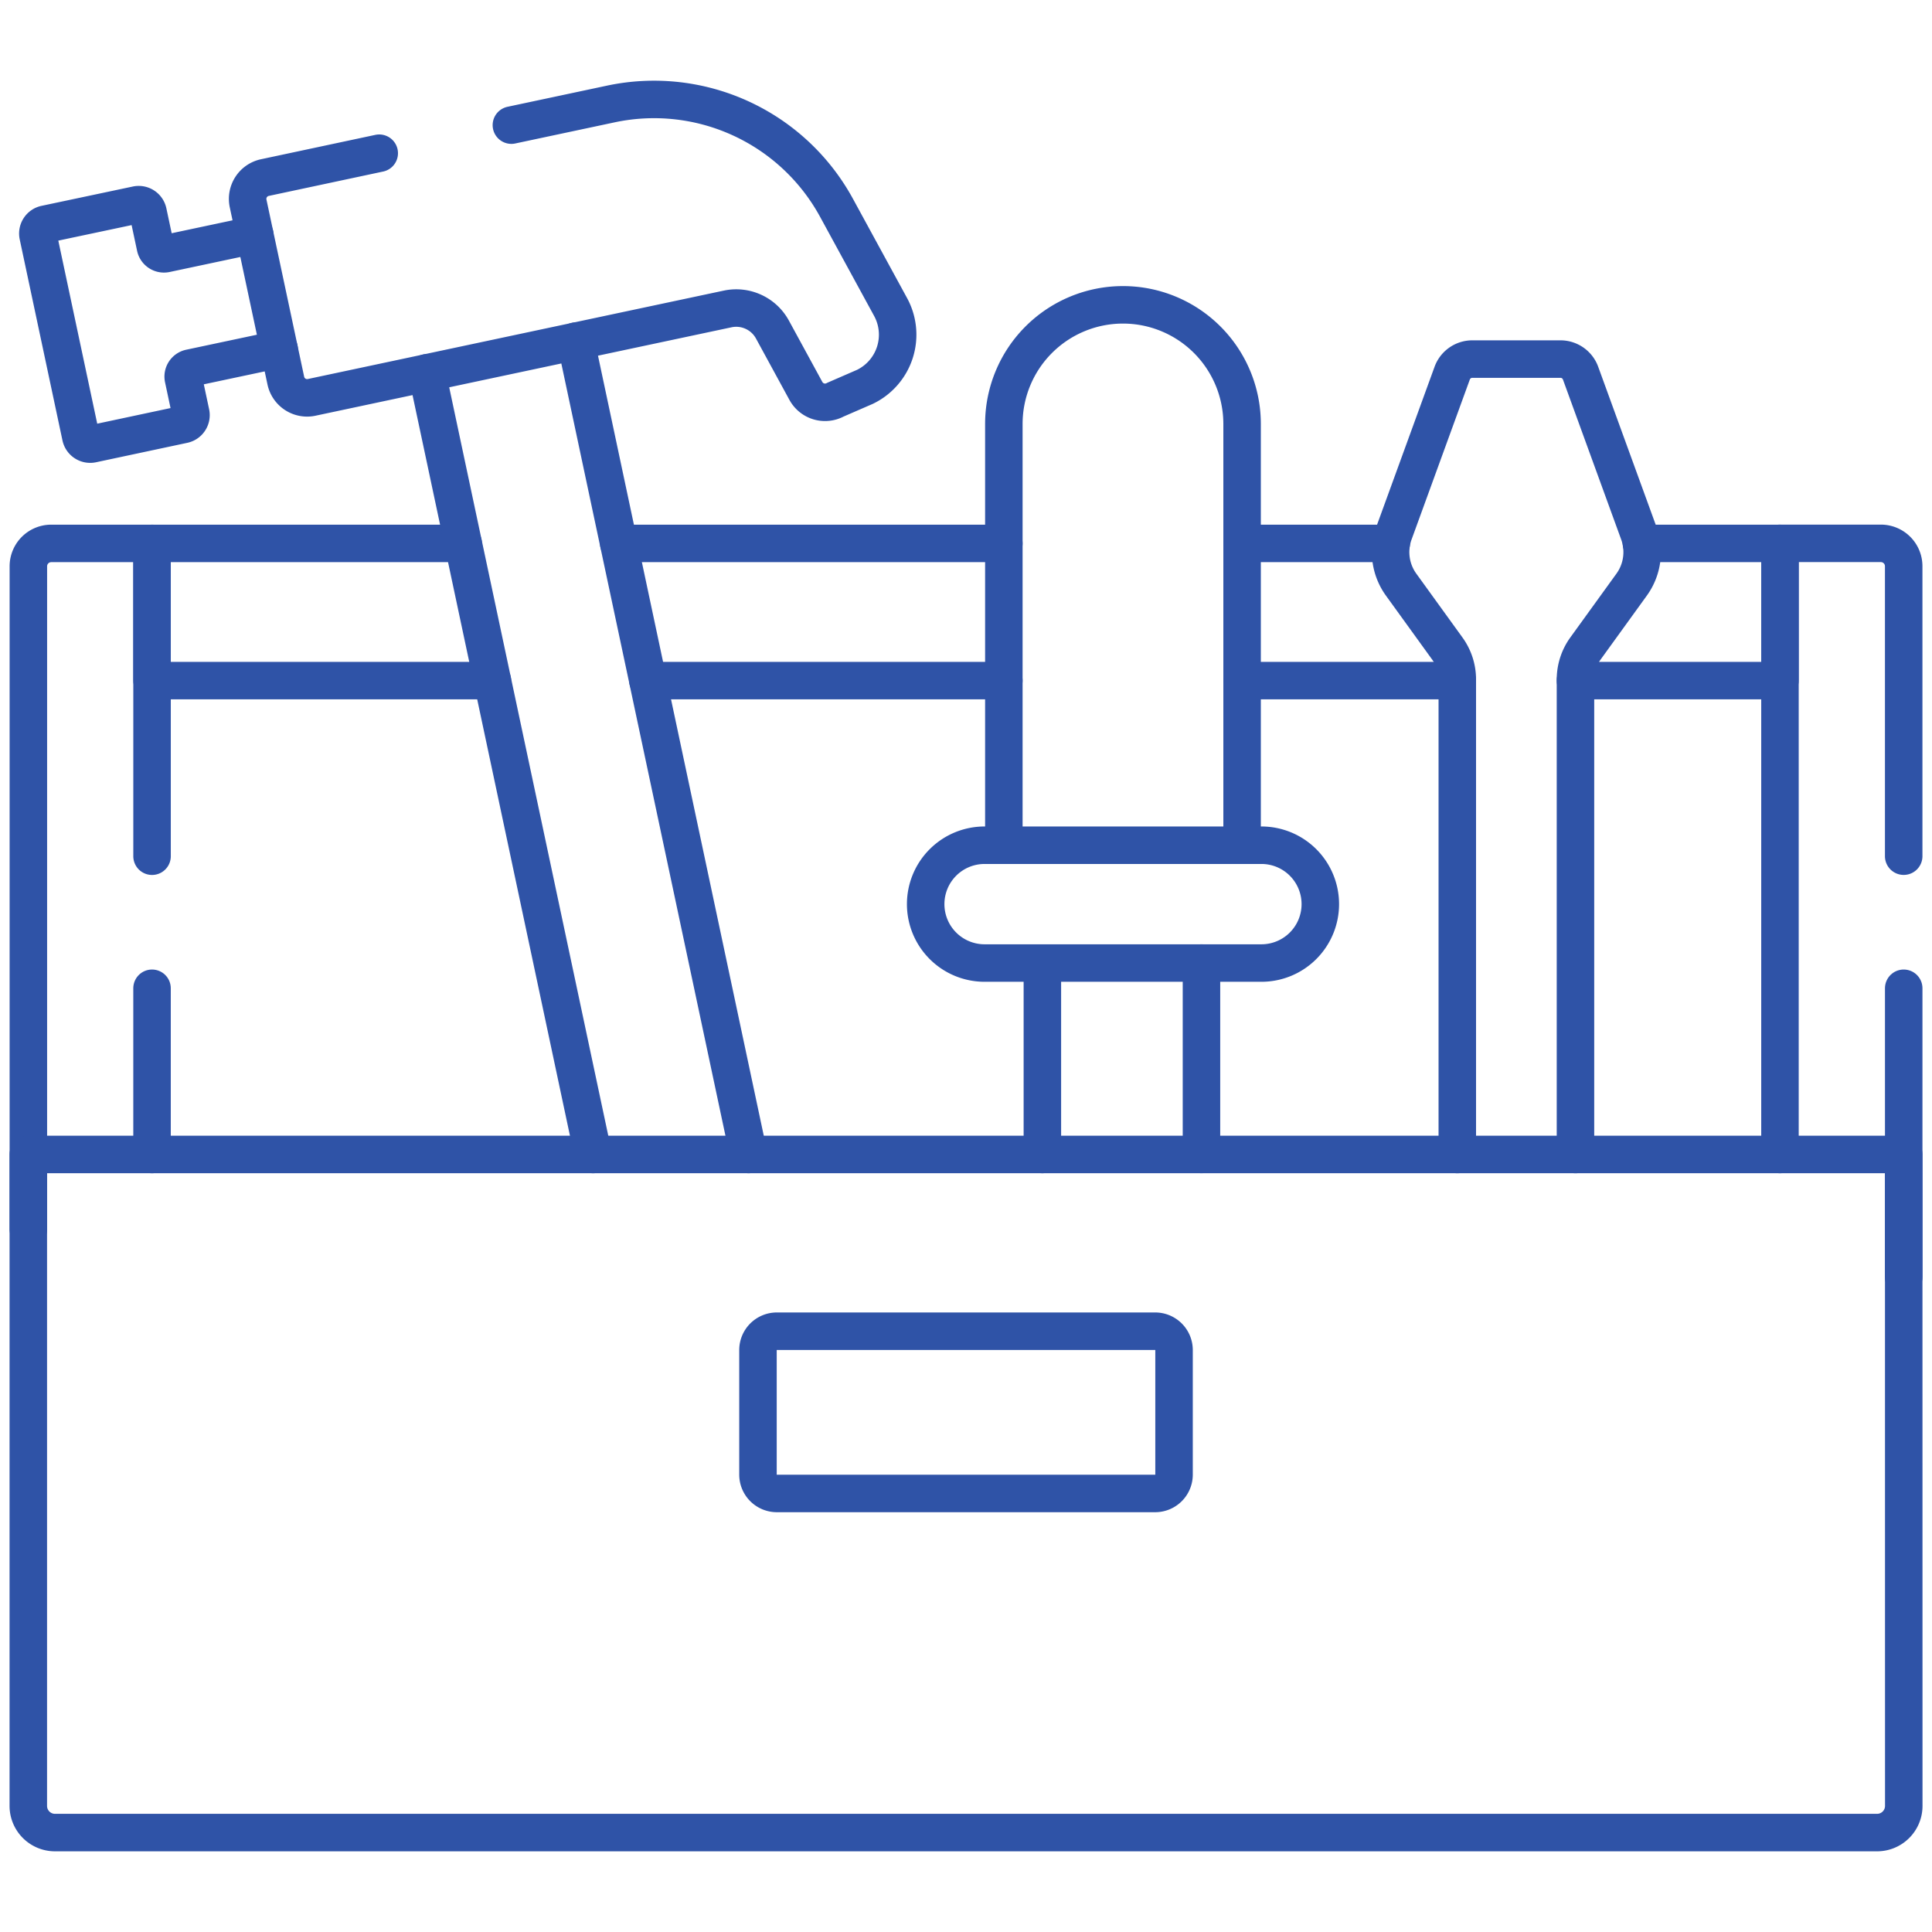 <?xml version="1.0" encoding="UTF-8"?> <svg xmlns="http://www.w3.org/2000/svg" xmlns:xlink="http://www.w3.org/1999/xlink" width="103.062" height="103.063" viewBox="0 0 103.062 103.063"><defs><clipPath id="clip-path"><path id="path4820" d="M0-682.665H103.062V-579.6H0Z" transform="translate(0 682.665)" fill="#2f53a7"></path></clipPath></defs><g id="werkzeuge" transform="translate(0 682.665)"><g id="g4784" transform="translate(84.042 -653.677)"><path id="path4786" d="M-19.8,0h7.389V7.319H-23.32" transform="translate(23.32)" fill="none" stroke="#2f53a7" stroke-linecap="round" stroke-linejoin="round" stroke-miterlimit="10" stroke-width="2"></path></g><g id="g4788" transform="translate(66.26 -646.358)"><path id="path4790" d="M-64.537,0H-76.013" transform="translate(76.013)" fill="none" stroke="#2f53a7" stroke-linecap="round" stroke-linejoin="round" stroke-miterlimit="10" stroke-width="2"></path></g><g id="g4792" transform="translate(66.26 -653.677)"><path id="path4794" d="M-44.739,0h-7.955" transform="translate(52.695)" fill="none" stroke="#2f53a7" stroke-linecap="round" stroke-linejoin="round" stroke-miterlimit="10" stroke-width="2"></path></g><g id="g4796" transform="translate(34.562 -646.358)"><path id="path4798" d="M-106.785,0h-18.988" transform="translate(125.773)" fill="none" stroke="#2f53a7" stroke-linecap="round" stroke-linejoin="round" stroke-miterlimit="10" stroke-width="2"></path></g><g id="g4800" transform="translate(33.006 -653.677)"><path id="path4802" d="M-115.536,0H-136.08" transform="translate(136.08)" fill="none" stroke="#2f53a7" stroke-linecap="round" stroke-linejoin="round" stroke-miterlimit="10" stroke-width="2"></path></g><g id="g4804" transform="translate(8.11 -653.677)"><path id="path4806" d="M-93.357,0h-16.6V7.319H-91.8" transform="translate(109.957)" fill="none" stroke="#2f53a7" stroke-linecap="round" stroke-linejoin="round" stroke-miterlimit="10" stroke-width="2"></path></g><g id="g4808" transform="translate(64.092 -631.293)"><path id="path4810" d="M0-57.433V-67.645" transform="translate(0 67.645)" fill="none" stroke="#2f53a7" stroke-linecap="round" stroke-linejoin="round" stroke-miterlimit="10" stroke-width="2"></path></g><g id="g4812" transform="translate(55.605 -631.111)"><path id="path4814" d="M0,0V10.031" fill="none" stroke="#2f53a7" stroke-linecap="round" stroke-linejoin="round" stroke-miterlimit="10" stroke-width="2"></path></g><g id="g4816" transform="translate(0 -682.665)"><g id="g4818" transform="translate(0 0)" clip-path="url(#clip-path)"><g id="g4824" transform="translate(49.378 45.088)"><path id="path4826" d="M-100.732,0H-115.5a3.142,3.142,0,0,0-3.142,3.142A3.142,3.142,0,0,0-115.5,6.285h14.77A3.142,3.142,0,0,0-97.59,3.142,3.142,3.142,0,0,0-100.732,0Z" transform="translate(118.644)" fill="none" stroke="#2f53a7" stroke-linecap="round" stroke-linejoin="round" stroke-miterlimit="10" stroke-width="2"></path></g><g id="g4828" transform="translate(53.55 16.26)"><path id="path4830" d="M0-162.12v-22.473a6.355,6.355,0,0,1,6.354-6.354,6.355,6.355,0,0,1,6.355,6.354v22.473" transform="translate(0 190.948)" fill="none" stroke="#2f53a7" stroke-linecap="round" stroke-linejoin="round" stroke-miterlimit="10" stroke-width="2"></path></g><g id="g4832" transform="translate(101.553 52.719)"><path id="path4834" d="M0,0V15.409" transform="translate(0 0)" fill="none" stroke="#2f53a7" stroke-linecap="round" stroke-linejoin="round" stroke-miterlimit="10" stroke-width="2"></path></g><g id="g4836" transform="translate(94.952 28.988)"><path id="path4838" d="M0-183.322v-32.6H5.381A1.219,1.219,0,0,1,6.6-214.7v15.465" transform="translate(0 215.919)" fill="none" stroke="#2f53a7" stroke-linecap="round" stroke-linejoin="round" stroke-miterlimit="10" stroke-width="2"></path></g><g id="g4840" transform="translate(8.11 52.719)"><path id="path4842" d="M0-49.866v-8.867" transform="translate(0 58.733)" fill="none" stroke="#2f53a7" stroke-linecap="round" stroke-linejoin="round" stroke-miterlimit="10" stroke-width="2"></path></g><g id="g4844" transform="translate(1.51 28.988)"><path id="path4846" d="M-37.122-93.84v-16.686H-42.5a1.22,1.22,0,0,0-1.22,1.22v35.361" transform="translate(43.723 110.526)" fill="none" stroke="#2f53a7" stroke-linecap="round" stroke-linejoin="round" stroke-miterlimit="10" stroke-width="2"></path></g><g id="g4848" transform="translate(22.776 19.886)"><path id="path4850" d="M-49.844-234.513l-8.863-41.7" transform="translate(58.707 276.213)" fill="none" stroke="#2f53a7" stroke-linecap="round" stroke-linejoin="round" stroke-miterlimit="10" stroke-width="2"></path></g><g id="g4852" transform="translate(30.713 18.199)"><path id="path4854" d="M-51.859-244l-9.221-43.387" transform="translate(61.08 287.386)" fill="none" stroke="#2f53a7" stroke-linecap="round" stroke-linejoin="round" stroke-miterlimit="10" stroke-width="2"></path></g><g id="g4856" transform="translate(2.018 10.913)"><path id="path4858" d="M-65.1-9.054l-4.749,1.008A.466.466,0,0,1-70.4-8.4l-.395-1.856a.509.509,0,0,0-.606-.392L-76.27-9.618a.51.51,0,0,0-.393.6l2.281,10.727a.512.512,0,0,0,.606.395l4.869-1.037a.51.51,0,0,0,.393-.6l-.395-1.856a.464.464,0,0,1,.358-.554L-63.8-2.951" transform="translate(76.674 10.664)" fill="none" stroke="#2f53a7" stroke-linecap="round" stroke-linejoin="round" stroke-miterlimit="10" stroke-width="2"></path></g><g id="g4860" transform="translate(13.212 5.305)"><path id="path4862" d="M-39.469-16.131l-6.1,1.3a1.162,1.162,0,0,0-.895,1.377L-44.452-4a1.161,1.161,0,0,0,1.377.894l22.188-4.716a2.2,2.2,0,0,1,2.395,1.1l1.783,3.272a1.163,1.163,0,0,0,1.578.465l1.567-.681A3.089,3.089,0,0,0-12.2-7.945l-2.876-5.275a11.085,11.085,0,0,0-12.037-5.537l-5.306,1.128" transform="translate(46.487 18.999)" fill="none" stroke="#2f53a7" stroke-linecap="round" stroke-linejoin="round" stroke-miterlimit="10" stroke-width="2"></path></g><g id="g4864" transform="translate(74.178 19.159)"><path id="path4866" d="M-55.476-238.6v-25.341a2.826,2.826,0,0,1,.537-1.656l2.458-3.4a2.964,2.964,0,0,0,.384-2.75l-3.106-8.531a1.141,1.141,0,0,0-1.075-.753h-4.7a1.143,1.143,0,0,0-1.075.753l-3.106,8.531a2.964,2.964,0,0,0,.384,2.75l2.458,3.4a2.812,2.812,0,0,1,.537,1.656V-238.6" transform="translate(65.341 281.027)" fill="none" stroke="#2f53a7" stroke-linecap="round" stroke-linejoin="round" stroke-miterlimit="10" stroke-width="2"></path></g><g id="g4868" transform="translate(1.51 61.585)"><path id="path4870" d="M-562.622,0H-662.665V34.75a1.423,1.423,0,0,0,1.423,1.423h97.2a1.423,1.423,0,0,0,1.423-1.423Z" transform="translate(662.665)" fill="none" stroke="#2f53a7" stroke-linecap="round" stroke-linejoin="round" stroke-miterlimit="10" stroke-width="2"></path></g><g id="g4872" transform="translate(40.434 71.012)"><path id="path4874" d="M0-5.66V.983A1.006,1.006,0,0,0,1.006,1.989H21.188A1.006,1.006,0,0,0,22.195.983V-5.66a1.006,1.006,0,0,0-1.006-1.006H1.006A1.006,1.006,0,0,0,0-5.66Z" transform="translate(0 6.667)" fill="none" stroke="#2f53a7" stroke-linecap="round" stroke-linejoin="round" stroke-miterlimit="10" stroke-width="2"></path></g></g></g></g></svg> 